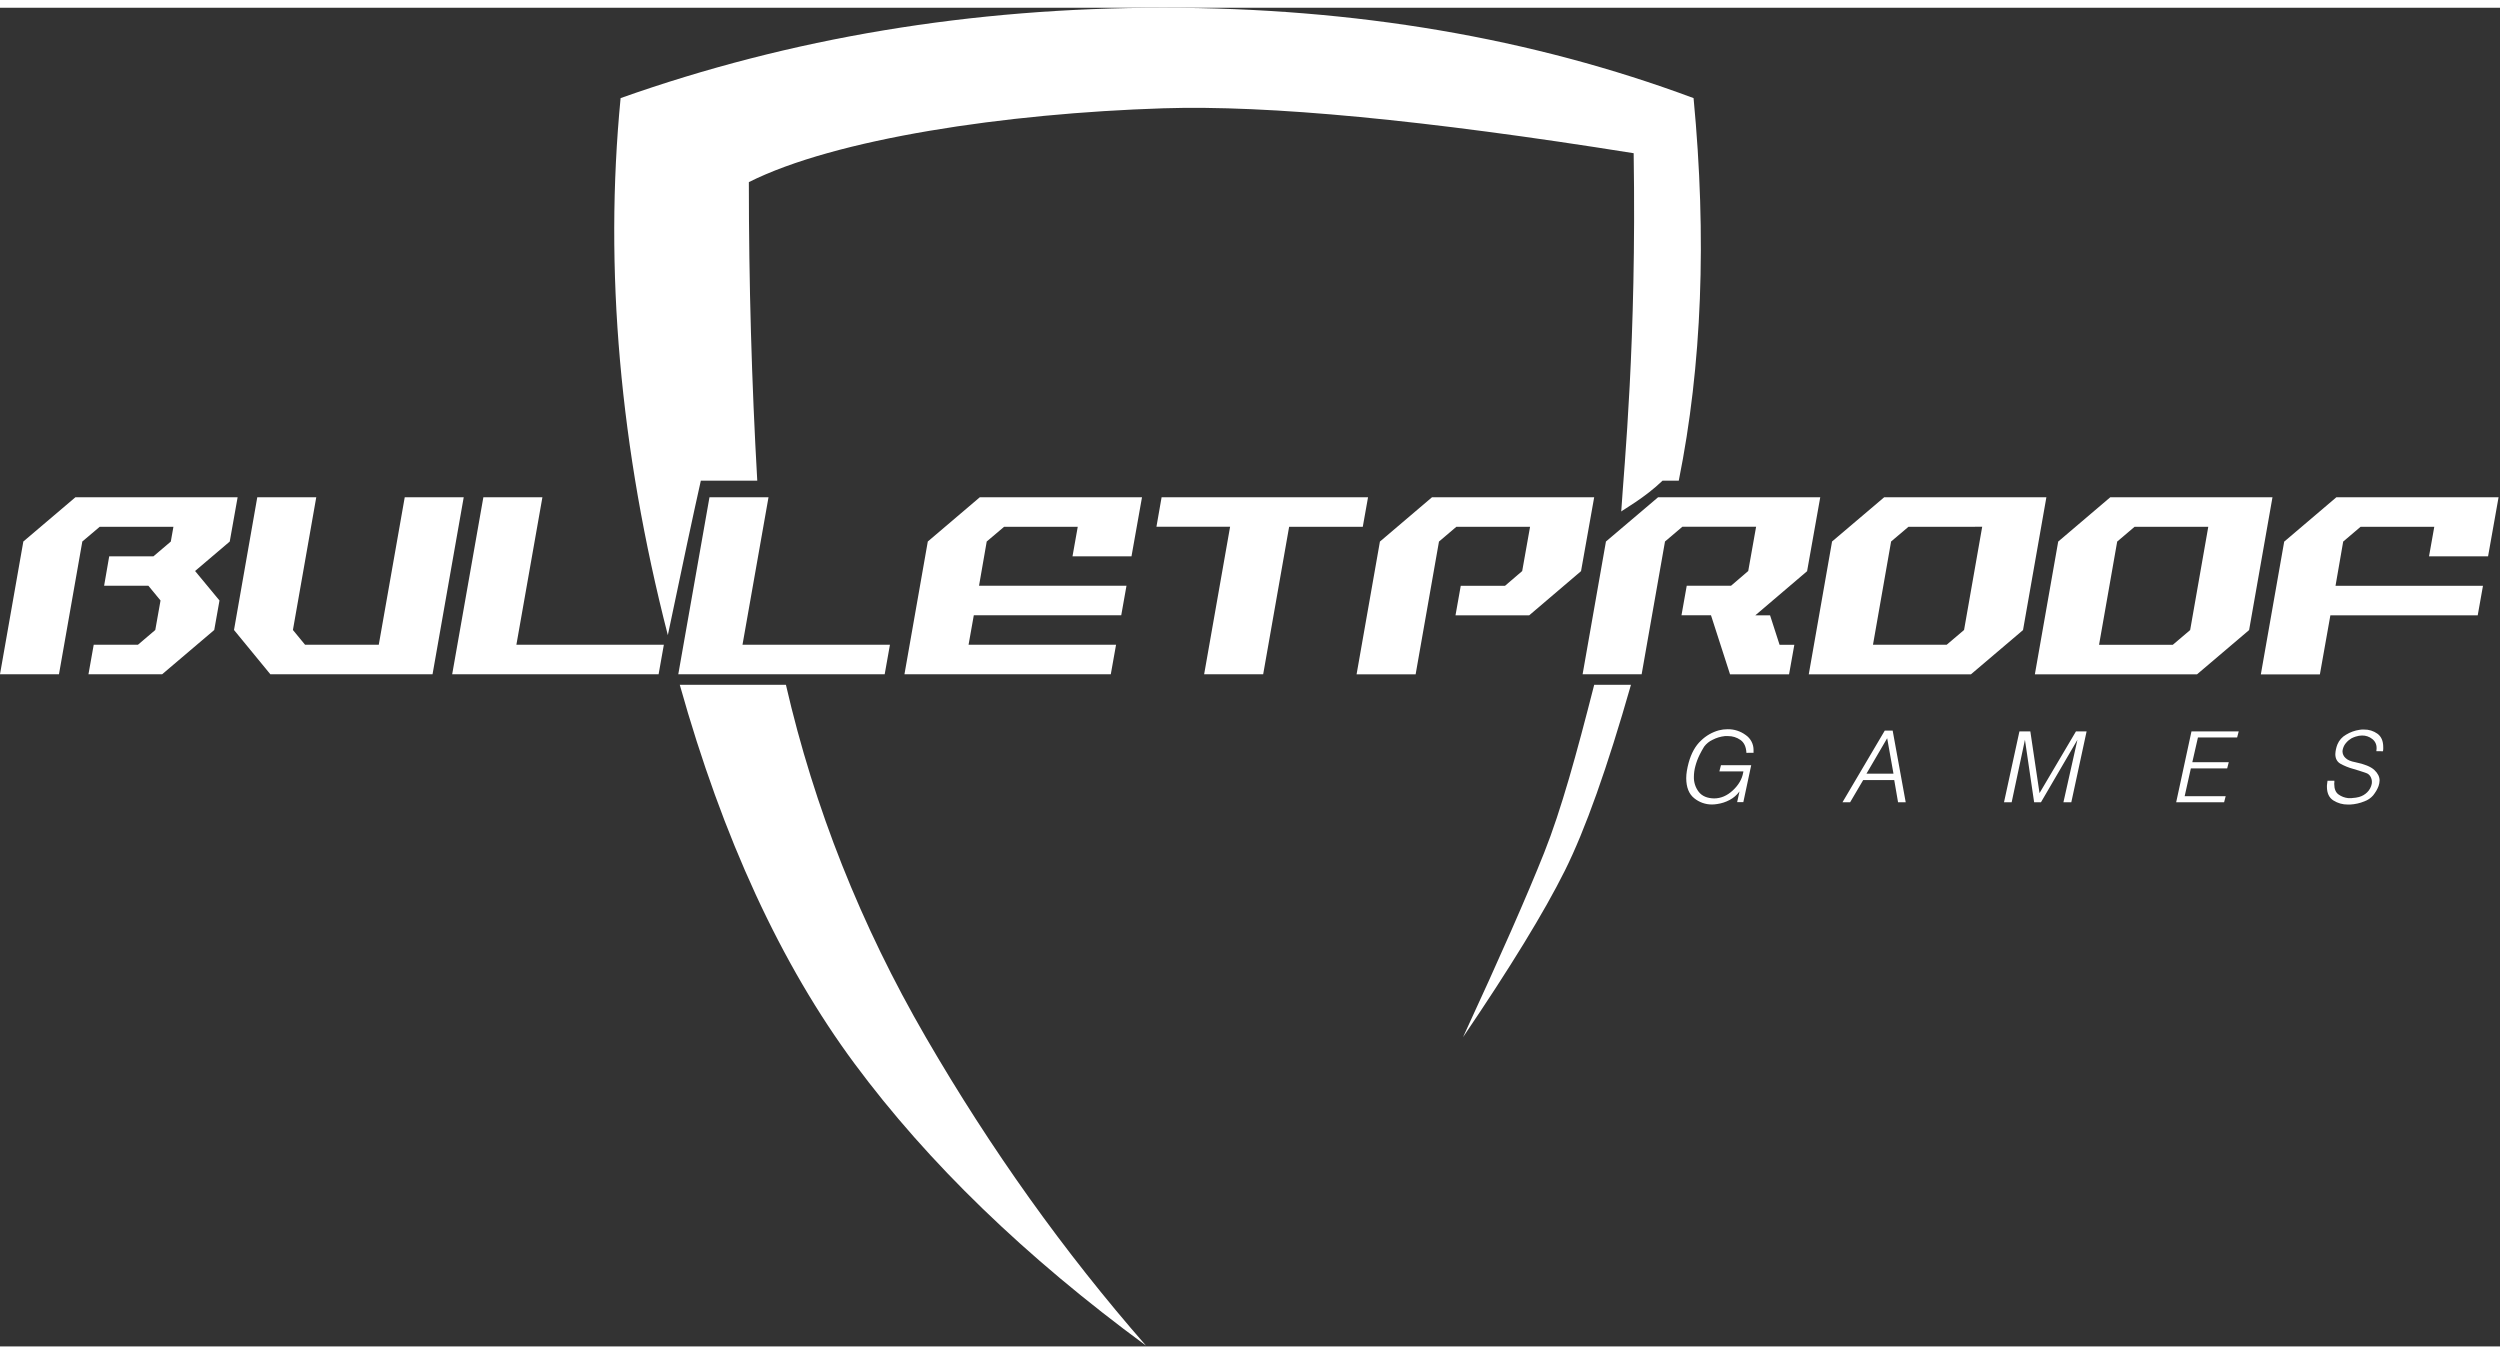 <svg xmlns="http://www.w3.org/2000/svg" width="120" height="65" viewBox="0 0 1029 551" fill="none"><rect x="0" y="0" width="1029" height="551" fill="#333333" stroke="none"/><path d="M94.58 219.696L80.294 231.838L90.341 243.98L88.183 256.117L66.746 274.333H36.412L38.575 262.185H56.787L63.916 256.117L66.074 243.98L61.075 237.906H42.853L44.95 225.791H63.156L70.302 219.723L71.381 213.649H41.031L33.885 219.696L24.273 274.333H0L9.607 219.696L31.038 201.485H97.806L94.564 219.696H94.58ZM178.034 274.333H111.272L96.314 256.117L105.893 201.49H130.171L120.565 256.117L125.558 262.185H155.903L166.589 201.49H190.867L178.034 274.333ZM273.242 262.185L271.084 274.333H186.121L198.954 201.485H223.254L212.546 262.185H273.242ZM366.302 262.185L364.139 274.333H279.182L292.02 201.485H316.32L305.612 262.185H366.302ZM465.743 225.797H441.443L443.601 213.649H413.278L406.133 219.696L402.967 237.906H463.662L461.504 250.048H400.82L398.662 262.185H459.368L457.205 274.333H372.275L381.882 219.696L403.286 201.485H470.048L465.727 225.775L465.749 225.802L465.743 225.797ZM560.956 213.649H530.606L519.926 274.333H495.626L506.306 213.627H475.989L478.114 201.485H563.087L560.923 213.627L560.956 213.649ZM650.791 231.865L629.425 250.076H599.086L601.244 237.934H619.455L626.535 231.865L629.772 213.649H599.422L592.281 219.723L582.675 274.355H558.369L567.976 219.723L589.408 201.485H656.164L650.763 231.838L650.791 231.865ZM743.857 231.865L722.486 250.076H728.558L732.472 262.213H738.545L736.381 274.355H712.081L704.241 250.048H692.102L694.26 237.906H712.494L719.573 231.838L722.811 213.627H692.455L685.314 219.696L675.702 274.333H651.402L661.009 219.696L682.468 201.485H749.214L743.813 231.838L743.857 231.865ZM832.684 256.144L811.247 274.355H744.49L754.075 219.696L775.529 201.485H842.291L832.684 256.111V256.144ZM785.515 213.649L778.375 219.696L770.921 262.185H801.26L808.406 256.117L815.871 213.627L785.515 213.649ZM925.739 256.144L904.307 274.355H837.551L847.157 219.723L868.589 201.485H935.351L925.739 256.111V256.144ZM878.581 213.649L871.436 219.723L863.97 262.213H894.321L901.467 256.144L908.926 213.649H878.581ZM1024.09 225.797H999.79L1001.95 213.649H971.603L964.458 219.723L961.298 237.934H1021.99L1019.83 250.076H959.184L954.867 274.383H930.562L940.174 219.751L961.65 201.485H1028.41L1024.09 225.797ZM718.825 306.685C718.698 304.185 717.872 302.412 716.347 301.36C714.864 300.32 713.094 299.77 711.283 299.785H709.989C708.207 299.965 706.477 300.484 704.891 301.316C703.519 301.95 702.327 302.918 701.423 304.13C700.753 305.215 700.134 306.33 699.567 307.472C698.822 308.974 698.232 310.548 697.806 312.169C697.42 313.601 697.217 315.066 697.206 316.547C697.134 318.805 697.855 321.013 699.243 322.797C700.597 324.493 702.683 325.375 705.491 325.441C708.299 325.441 710.886 324.334 713.248 322.126C715.61 319.923 717.025 317.489 717.487 314.835L717.559 314.576C717.564 314.492 717.564 314.407 717.559 314.323H707.693L708.343 311.778H720.796L717.559 326.966H715.01L715.979 322.561C714.912 324.033 713.519 325.239 711.91 326.085C710.322 326.93 708.599 327.493 706.818 327.748C706.103 327.869 705.379 327.933 704.654 327.941C701.981 327.956 699.386 327.038 697.316 325.347C695.158 323.618 694.068 320.87 694.051 317.103C694.058 316.116 694.143 315.131 694.304 314.157C694.488 313.043 694.727 311.938 695.02 310.848C696.105 306.867 697.806 303.794 700.14 301.63C702.193 299.63 704.717 298.181 707.478 297.417C708.658 297.112 709.872 296.958 711.09 296.96C713.76 296.916 716.369 297.753 718.516 299.339C720.575 300.738 721.798 303.083 721.759 305.567V306.652L718.825 306.685ZM781.238 327.016L779.669 317.891H766.885L761.518 327.016H758.369L775.776 297.516H779.019L784.387 327.016H781.238ZM776.762 300.666L768.24 315.248H779.355L776.762 300.666ZM852.553 327.016H849.31L855.068 301.316L840.067 327.016H837.248L833.466 301.316L827.999 327.016H824.85L831.198 297.847H835.685L839.467 323.265L854.468 297.847H858.845L852.553 327.016ZM920.834 300.341H904.676L902.358 310.528H917.36L916.711 313.073H901.758L899.209 324.515H916.089L915.444 327.016H895.714L902.012 297.847H921.456L920.806 300.347L920.834 300.341ZM980.929 306.035L978.105 305.991C978.105 305.925 978.116 305.864 978.133 305.804C978.138 305.727 978.138 305.649 978.133 305.572C978.166 305.418 978.182 305.264 978.199 305.11C978.209 304.972 978.209 304.834 978.199 304.697C978.218 303.981 978.067 303.27 977.758 302.624C977.449 301.977 976.99 301.414 976.42 300.98C975.232 300.027 973.748 299.521 972.225 299.548C971.785 299.548 971.345 299.592 970.91 299.664C970.447 299.748 969.991 299.864 969.544 300.011C969.264 300.104 969.005 300.203 968.713 300.314C968.427 300.424 968.146 300.556 967.876 300.699C967.045 301.189 966.302 301.806 965.68 302.538C965.052 303.237 964.6 304.075 964.359 304.983C964.294 305.167 964.248 305.357 964.221 305.55C964.188 305.741 964.171 305.935 964.171 306.129C964.199 307.147 964.639 308.111 965.404 308.794C966.219 309.62 967.568 310.198 969.451 310.539C973.216 311.31 975.82 312.373 977.279 313.733C978.727 315.099 979.437 316.542 979.437 318.056C979.437 318.442 979.393 318.827 979.316 319.196C979.245 319.581 979.14 319.961 979.019 320.33C978.765 321.024 978.448 321.693 978.072 322.329C977.676 322.99 977.23 323.629 976.751 324.235C975.789 325.321 974.57 326.149 973.205 326.641C971.335 327.409 969.35 327.855 967.331 327.963C967.04 327.979 966.737 327.963 966.428 327.963C964.298 328.001 962.206 327.412 960.406 326.272C958.644 325.149 957.763 323.271 957.763 320.644C957.763 320.303 957.763 319.923 957.835 319.488C957.906 319.058 957.939 318.623 958 318.194V318.166H960.824V318.904C960.791 319.002 960.774 319.104 960.775 319.207V319.51C960.775 321.547 961.369 322.985 962.564 323.833C963.714 324.659 965.063 325.165 966.472 325.314H967.964C968.096 325.314 968.228 325.297 968.355 325.264C969.247 325.222 970.131 325.084 970.992 324.851C972.253 324.504 973.404 323.844 974.328 322.924C975.311 321.973 975.973 320.739 976.222 319.394C976.255 319.157 976.272 318.918 976.272 318.678C976.278 317.885 976.069 317.105 975.666 316.421C975.256 315.717 974.596 315.193 973.817 314.956C973.73 314.932 973.646 314.902 973.563 314.868L973.31 314.774C972.493 314.474 971.664 314.204 970.827 313.965C970.031 313.739 969.238 313.5 968.449 313.249C966.657 312.761 964.93 312.058 963.307 311.156C961.92 310.347 961.226 309.031 961.22 307.208C961.286 305.833 961.58 304.478 962.09 303.199C962.789 301.509 964.039 300.104 965.636 299.212C967.337 298.166 969.236 297.483 971.212 297.202C971.51 297.147 971.813 297.109 972.115 297.092H973.018C975 297.048 976.943 297.654 978.551 298.81C980.142 299.961 980.935 301.795 980.94 304.311V305.143C980.935 305.439 980.902 305.734 980.841 306.024L980.929 306.035Z" fill="white"></path><path d="M323.487 278.683C335.13 329.262 354.316 377.611 381.055 423.729C407.789 469.842 437.996 512.161 471.688 550.67C421.992 514.149 382.013 475.47 351.751 434.633C321.488 393.8 297.502 341.817 279.797 278.683H323.487ZM671.302 278.683C661.58 312.775 652.513 338.271 644.096 355.171C635.678 372.076 621.706 394.929 602.173 423.729C617.395 390.805 628.527 365.501 635.568 347.819C642.604 330.143 648.929 307.097 656.169 278.683H671.302ZM478.795 0C557.718 0 630.476 12.396 697.072 37.192C702.561 94.809 700.524 147.299 690.978 194.662H684.295C677.133 201.6 668.06 206.639 667.3 207.344C668.517 188.032 673.631 138.058 672.414 59.874C586.604 46.163 522.066 40.001 478.806 41.388C413.91 43.47 343.845 53.9 308.226 71.774C308.226 113.256 309.382 154.221 311.689 194.662H288.462C285.446 208.115 280.92 229.304 274.881 258.237C255.106 181.198 248.621 107.518 255.442 37.192C325.414 12.39 399.867 0 478.795 0Z" fill="white"></path></svg>